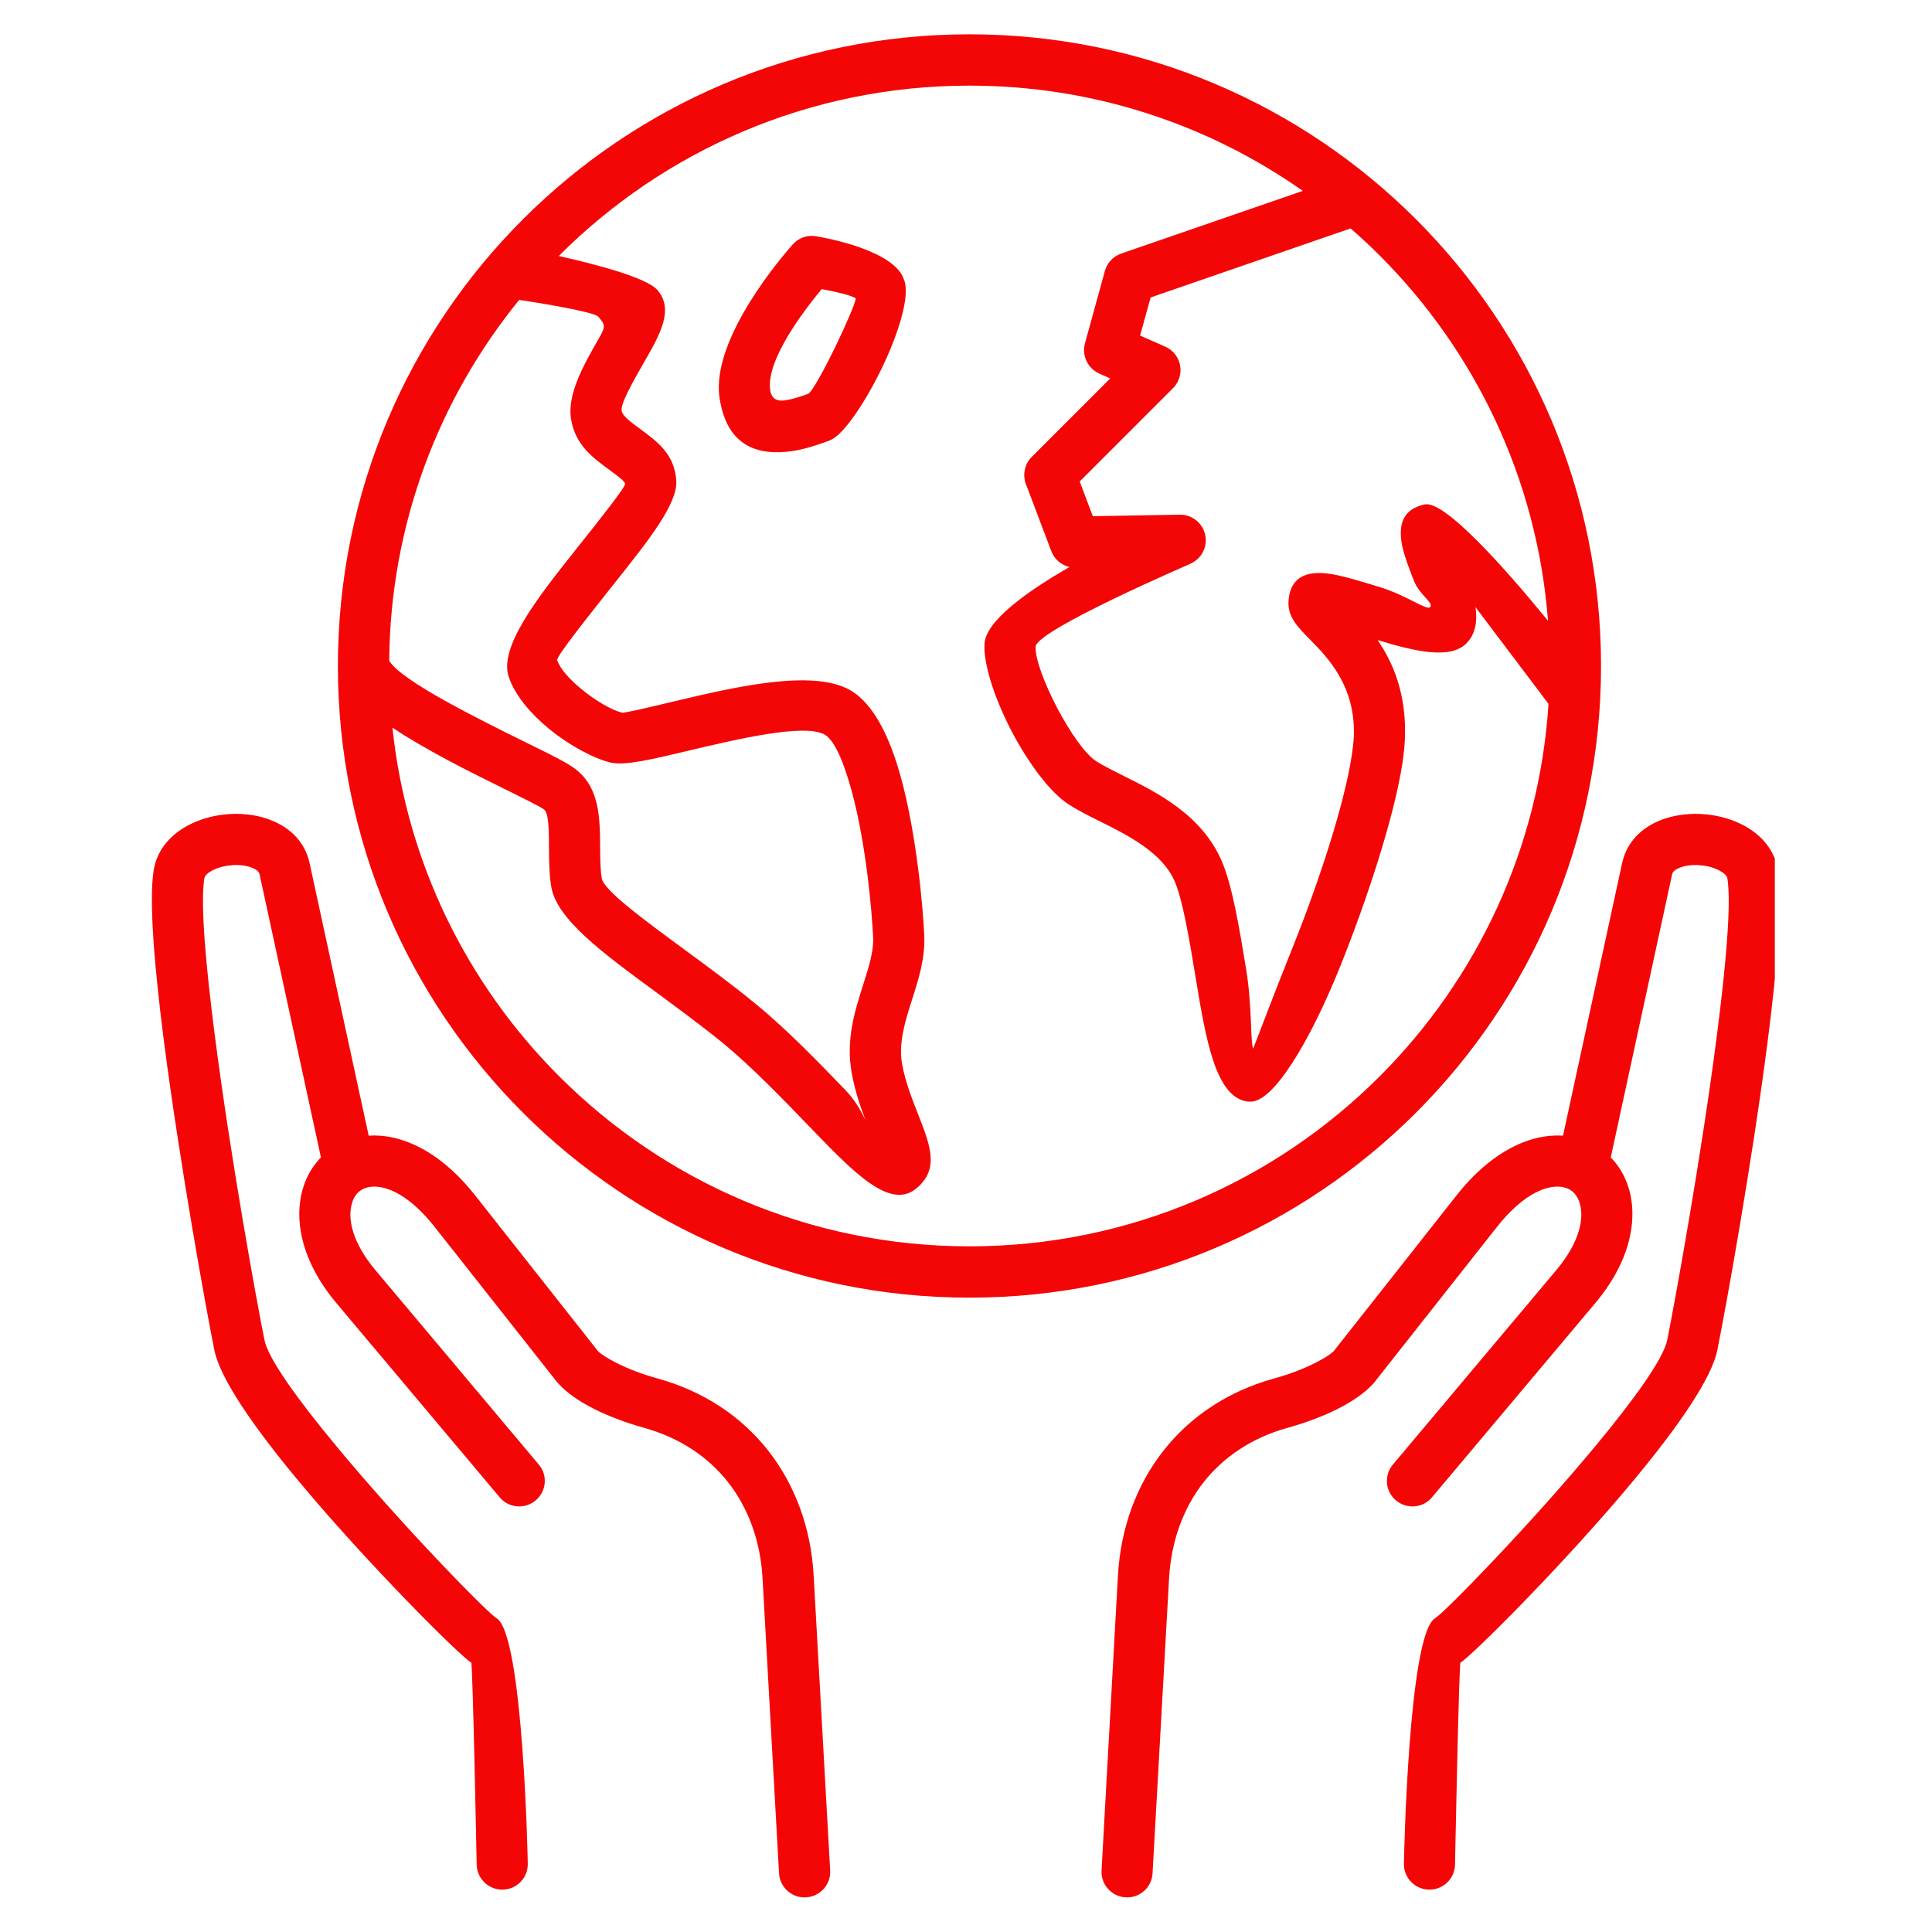 <?xml version="1.0" encoding="UTF-8"?>
<svg xmlns="http://www.w3.org/2000/svg" xmlns:xlink="http://www.w3.org/1999/xlink" width="100" zoomAndPan="magnify" viewBox="0 0 75 75" height="100" preserveAspectRatio="xMidYMid meet" version="1.0">
  <defs>
    <clipPath id="a72349b298">
      <path d="M 5.898 1.332 L 68.898 1.332 L 68.898 73.656 L 5.898 73.656 Z M 5.898 1.332 " clip-rule="nonzero"></path>
    </clipPath>
  </defs>
  <g clip-path="url(#a72349b298)">
    <path fill="#f40606" d="M 56.484 72.383 C 56.473 72.93 56.02 73.367 55.473 73.355 C 54.922 73.344 54.488 72.891 54.5 72.344 C 54.5 72.316 54.664 63.41 55.715 62.816 C 56.031 62.641 59.371 59.234 61.969 56.094 C 63.41 54.352 64.574 52.758 64.723 52.016 C 65.039 50.426 66.055 44.84 66.652 40.172 C 67 37.473 67.211 35.109 67.059 34.109 C 67.039 33.98 66.891 33.859 66.691 33.766 C 66.465 33.656 66.195 33.598 65.922 33.582 C 65.656 33.57 65.398 33.605 65.191 33.691 C 65.043 33.75 64.938 33.832 64.914 33.93 L 62.535 44.906 C 62.531 44.914 62.531 44.922 62.527 44.93 C 62.832 45.238 63.066 45.625 63.207 46.066 C 63.602 47.277 63.316 48.938 61.926 50.59 L 55.59 58.125 C 55.238 58.547 54.613 58.598 54.191 58.246 C 53.773 57.895 53.719 57.27 54.074 56.852 L 60.41 49.312 C 61.301 48.254 61.52 47.309 61.316 46.68 C 61.258 46.496 61.16 46.352 61.039 46.25 C 60.918 46.152 60.762 46.09 60.582 46.07 C 59.938 46.008 59.043 46.445 58.102 47.641 L 53.363 53.648 C 53.34 53.68 53.312 53.711 53.285 53.738 C 53.016 54.035 52.547 54.383 51.918 54.699 C 51.402 54.957 50.75 55.215 49.988 55.426 C 48.609 55.809 47.512 56.547 46.734 57.527 C 45.93 58.543 45.465 59.836 45.383 61.273 L 44.742 72.719 C 44.715 73.266 44.246 73.688 43.699 73.656 C 43.152 73.625 42.73 73.156 42.762 72.609 L 43.398 61.164 C 43.504 59.316 44.117 57.641 45.18 56.297 C 46.215 54.988 47.66 54.012 49.461 53.512 C 50.082 53.34 50.609 53.133 51.023 52.926 C 51.418 52.727 51.672 52.559 51.777 52.449 C 51.785 52.438 51.793 52.43 51.801 52.418 L 56.539 46.41 C 57.922 44.656 59.438 44.004 60.676 44.086 L 62.969 33.512 C 63.148 32.691 63.711 32.145 64.441 31.848 C 64.918 31.656 65.465 31.574 66.008 31.598 C 66.539 31.621 67.078 31.746 67.543 31.969 C 68.312 32.332 68.895 32.953 69.027 33.812 C 69.207 35.004 68.988 37.551 68.621 40.418 C 68.016 45.137 66.992 50.797 66.668 52.406 C 66.445 53.523 65.117 55.41 63.504 57.363 C 60.789 60.648 57.09 64.324 56.695 64.543 C 56.637 64.578 56.484 72.359 56.484 72.383 Z M 37.633 1.332 C 44.406 1.332 50.535 4.078 54.973 8.516 C 59.41 12.953 62.152 19.082 62.152 25.855 C 62.152 32.625 59.41 38.754 54.973 43.191 C 50.535 47.629 44.406 50.375 37.633 50.375 C 30.863 50.375 24.734 47.629 20.297 43.191 C 15.859 38.754 13.117 32.625 13.117 25.855 C 13.117 19.082 15.859 12.953 20.297 8.516 C 24.734 4.078 30.863 1.332 37.633 1.332 Z M 15.109 25.652 C 15.59 26.438 18.531 27.891 20.445 28.836 C 21.273 29.242 21.93 29.566 22.242 29.785 C 23.285 30.508 23.289 31.711 23.297 32.934 C 23.301 33.34 23.305 33.75 23.359 34.09 C 23.438 34.559 24.914 35.645 26.629 36.906 C 27.5 37.547 28.43 38.227 29.332 38.969 C 30.555 39.969 31.781 41.242 32.844 42.344 C 33.195 42.715 33.434 43.133 33.609 43.512 C 33.402 42.977 33.195 42.363 33.066 41.672 C 32.828 40.367 33.176 39.27 33.512 38.215 C 33.719 37.566 33.918 36.941 33.895 36.406 C 33.852 35.43 33.629 32.777 33.059 30.695 C 32.762 29.613 32.406 28.738 32.012 28.516 C 31.223 28.074 28.586 28.699 26.613 29.168 C 25.312 29.477 24.258 29.73 23.703 29.602 C 23.066 29.453 22.094 28.938 21.289 28.273 C 20.609 27.711 20.008 27.016 19.754 26.293 C 19.34 25.125 20.91 23.148 22.383 21.297 C 23.355 20.074 24.277 18.914 24.266 18.781 C 24.262 18.684 23.965 18.469 23.66 18.242 C 23.012 17.77 22.344 17.281 22.172 16.293 C 21.996 15.312 22.676 14.133 23.266 13.105 C 23.527 12.648 23.48 12.59 23.223 12.293 C 23.059 12.098 20.754 11.73 20.156 11.641 C 17.039 15.469 15.152 20.344 15.109 25.652 Z M 27.93 15.422 C 27.602 13.113 30.457 9.848 30.754 9.512 C 30.969 9.254 31.309 9.113 31.664 9.168 C 31.672 9.172 34.445 9.594 35.031 10.707 C 35.055 10.758 35.082 10.824 35.109 10.898 C 35.324 11.543 34.863 12.984 34.238 14.281 C 33.629 15.543 32.812 16.785 32.297 17.055 C 32.242 17.086 32.18 17.109 32.105 17.137 C 32.062 17.148 32.07 17.148 31.973 17.184 C 31.672 17.289 31.234 17.441 30.75 17.512 C 29.523 17.688 28.215 17.414 27.93 15.422 Z M 31.898 11.223 C 31.203 12.059 29.734 13.984 29.898 15.141 C 29.953 15.527 30.219 15.578 30.469 15.543 C 30.773 15.5 31.098 15.383 31.32 15.309 C 31.332 15.305 31.344 15.301 31.391 15.281 C 31.559 15.145 32.012 14.32 32.449 13.418 C 32.84 12.602 33.18 11.828 33.223 11.586 C 33.035 11.453 32.379 11.312 31.898 11.223 Z M 60.113 27.324 C 59.609 26.652 58.324 24.953 57.277 23.566 C 57.355 24.113 57.289 24.609 56.922 24.98 C 56.277 25.621 54.871 25.27 53.48 24.848 C 54.094 25.746 54.605 26.965 54.539 28.672 C 54.523 28.977 54.492 29.301 54.441 29.633 C 54.125 31.688 53.094 34.852 52.035 37.496 C 50.852 40.438 49.426 42.805 48.531 42.766 C 48.473 42.766 48.434 42.762 48.406 42.758 C 47.176 42.57 46.805 40.309 46.414 37.945 C 46.172 36.48 45.922 34.969 45.605 34.223 C 45.121 33.09 43.77 32.418 42.68 31.875 C 42.246 31.66 41.848 31.461 41.48 31.223 C 40.746 30.746 39.918 29.609 39.289 28.422 C 38.641 27.184 38.172 25.816 38.219 24.992 C 38.266 24.109 39.848 22.973 41.516 22.012 C 41.203 21.938 40.93 21.715 40.809 21.391 L 39.852 18.859 C 39.684 18.492 39.75 18.043 40.051 17.738 L 43.098 14.691 L 42.676 14.504 L 42.676 14.5 C 42.234 14.309 41.988 13.812 42.117 13.332 L 42.891 10.52 C 42.973 10.215 43.203 9.957 43.523 9.844 L 50.574 7.41 C 46.91 4.836 42.449 3.324 37.633 3.324 C 31.414 3.324 25.781 5.848 21.707 9.922 L 21.691 9.938 C 23.07 10.246 25.102 10.77 25.523 11.262 C 26.176 12.023 25.621 12.988 24.984 14.094 C 24.566 14.828 24.082 15.668 24.133 15.953 C 24.168 16.152 24.508 16.398 24.836 16.641 C 25.52 17.145 26.188 17.629 26.254 18.664 C 26.309 19.555 25.156 21.004 23.938 22.535 C 22.801 23.969 21.582 25.5 21.629 25.629 C 21.75 25.977 22.121 26.379 22.559 26.742 C 23.137 27.219 23.773 27.578 24.145 27.664 C 24.242 27.688 25.102 27.48 26.156 27.23 C 28.445 26.688 31.512 25.957 32.984 26.781 C 33.914 27.301 34.547 28.629 34.973 30.176 C 35.59 32.434 35.836 35.281 35.879 36.32 C 35.918 37.203 35.664 37.996 35.402 38.816 C 35.141 39.637 34.871 40.488 35.02 41.312 C 35.148 42.008 35.414 42.684 35.641 43.254 C 36.113 44.465 36.465 45.359 35.609 46.105 C 34.578 47.012 33.18 45.559 31.41 43.723 C 30.383 42.656 29.191 41.422 28.074 40.5 C 27.25 39.828 26.324 39.148 25.457 38.508 C 23.387 36.988 21.609 35.684 21.398 34.418 C 21.32 33.945 21.316 33.441 21.312 32.941 C 21.309 32.242 21.309 31.551 21.113 31.418 C 20.926 31.289 20.324 30.992 19.566 30.617 C 18.273 29.98 16.566 29.137 15.234 28.246 C 15.789 33.512 18.156 38.234 21.707 41.781 C 25.781 45.859 31.414 48.383 37.633 48.383 C 43.855 48.383 49.488 45.859 53.562 41.781 C 57.316 38.027 59.75 32.957 60.113 27.324 Z M 52.43 8.867 L 44.668 11.547 L 44.258 13.027 L 45.234 13.457 C 45.734 13.676 45.965 14.262 45.742 14.766 C 45.691 14.883 45.621 14.984 45.535 15.07 L 41.914 18.691 L 42.422 20.039 L 45.801 19.98 C 46.348 19.973 46.797 20.41 46.809 20.957 C 46.816 21.371 46.566 21.73 46.207 21.883 L 46.211 21.887 C 46.191 21.895 40.238 24.461 40.203 25.102 C 40.176 25.566 40.547 26.539 41.047 27.496 C 41.539 28.426 42.121 29.273 42.562 29.555 C 42.797 29.707 43.164 29.891 43.566 30.094 C 44.945 30.777 46.656 31.633 47.434 33.441 C 47.844 34.402 48.113 36.039 48.375 37.625 C 48.609 39.051 48.535 40.379 48.645 40.711 C 48.793 40.352 49.402 38.719 50.188 36.758 C 51.199 34.238 52.18 31.246 52.473 29.34 C 52.516 29.043 52.547 28.793 52.555 28.594 C 52.633 26.637 51.535 25.52 50.875 24.848 C 50.336 24.301 49.953 23.914 50.027 23.254 C 50.117 22.434 50.664 22.168 51.52 22.262 C 52.035 22.32 52.809 22.559 53.617 22.809 C 54.59 23.109 55.379 23.703 55.512 23.57 C 55.68 23.406 55.105 23.109 54.883 22.535 C 54.703 22.066 54.531 21.625 54.445 21.246 C 54.258 20.387 54.438 19.773 55.301 19.582 C 56.078 19.41 58.418 22.051 60.094 24.098 C 59.668 18.578 57.254 13.613 53.562 9.922 C 53.199 9.559 52.82 9.207 52.43 8.867 Z M 20.914 56.852 C 21.27 57.27 21.215 57.895 20.793 58.246 C 20.375 58.598 19.75 58.547 19.398 58.125 L 13.062 50.59 C 11.672 48.938 11.387 47.277 11.781 46.066 C 11.922 45.625 12.156 45.238 12.461 44.93 C 12.457 44.922 12.457 44.914 12.453 44.906 L 10.074 33.93 C 10.051 33.832 9.945 33.75 9.797 33.691 C 9.59 33.605 9.332 33.57 9.066 33.582 C 8.793 33.598 8.523 33.656 8.293 33.766 C 8.094 33.859 7.949 33.98 7.93 34.109 C 7.777 35.109 7.988 37.473 8.336 40.172 C 8.934 44.84 9.945 50.426 10.266 52.016 C 10.414 52.758 11.578 54.352 13.02 56.094 C 15.613 59.234 18.957 62.641 19.27 62.816 C 20.32 63.41 20.488 72.316 20.488 72.344 C 20.5 72.891 20.066 73.344 19.516 73.355 C 18.969 73.367 18.516 72.93 18.504 72.383 C 18.504 72.359 18.352 64.578 18.293 64.543 C 17.898 64.324 14.199 60.648 11.484 57.363 C 9.867 55.41 8.543 53.523 8.32 52.406 C 7.996 50.797 6.973 45.137 6.363 40.418 C 5.996 37.551 5.781 35.004 5.961 33.812 C 6.09 32.953 6.676 32.332 7.445 31.969 C 7.91 31.746 8.449 31.621 8.98 31.598 C 9.523 31.574 10.07 31.656 10.543 31.848 C 11.277 32.145 11.84 32.691 12.02 33.512 L 14.312 44.086 C 15.547 44.004 17.066 44.656 18.449 46.41 L 23.188 52.418 C 23.195 52.43 23.203 52.438 23.211 52.449 C 23.316 52.559 23.57 52.727 23.965 52.926 C 24.379 53.133 24.906 53.34 25.527 53.512 C 27.328 54.012 28.773 54.988 29.809 56.297 C 30.867 57.641 31.484 59.316 31.586 61.164 L 32.227 72.609 C 32.258 73.156 31.836 73.625 31.289 73.656 C 30.742 73.688 30.273 73.266 30.242 72.719 L 29.602 61.273 C 29.523 59.836 29.055 58.543 28.254 57.527 C 27.477 56.547 26.379 55.809 24.996 55.426 C 24.238 55.215 23.586 54.957 23.07 54.699 C 22.441 54.383 21.973 54.035 21.703 53.738 C 21.676 53.711 21.648 53.68 21.621 53.648 L 16.883 47.641 C 15.941 46.445 15.051 46.008 14.406 46.07 C 14.223 46.09 14.07 46.152 13.949 46.25 C 13.824 46.352 13.73 46.496 13.672 46.68 C 13.469 47.309 13.688 48.254 14.578 49.312 L 20.914 56.852 " fill-opacity="1" fill-rule="nonzero"></path>
  </g>
</svg>
